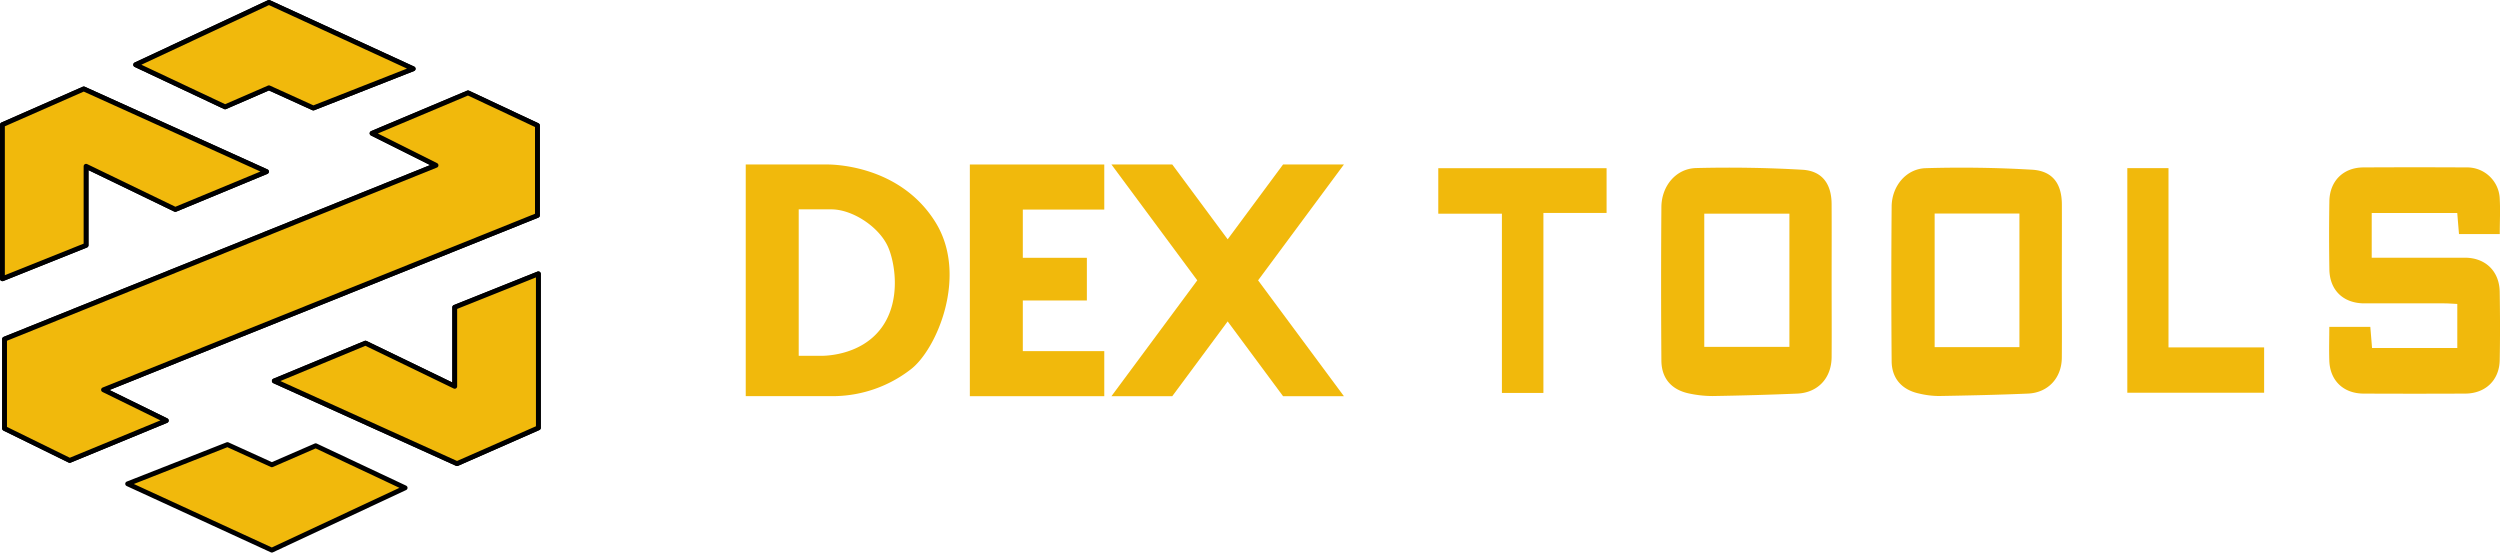 <svg xmlns="http://www.w3.org/2000/svg" viewBox="0 0 1032.1 228.12"><defs><style>.cls-1,.cls-2{fill:#f1b90c;}.cls-1{stroke:#000;stroke-linecap:round;stroke-linejoin:round;stroke-width:2px;}</style></defs><title>dex tools logo</title><g id="Layer_2" data-name="Layer 2"><g id="text"><polygon class="cls-1" points="110.02 70.85 72.38 86.45 35.53 68.64 35.53 101.26 1 115.08 1 51.49 34.58 36.72 110.02 70.85"/><polygon class="cls-1" points="56.01 26.72 111.03 1 170.57 28.39 129.37 44.58 111.03 36.25 92.93 44.11 56.01 26.72"/><polygon class="cls-1" points="113.24 157.27 150.88 141.67 187.73 159.49 187.73 126.86 222.26 113.05 222.26 176.63 188.68 191.4 113.24 157.27"/><polygon class="cls-1" points="153.6 55.04 193.22 38.35 221.87 51.8 221.87 88.92 42.74 160.92 68.65 173.63 28.78 190.07 1.88 176.87 1.88 140 180.01 68.25 153.6 55.04"/><path class="cls-2" d="M979.14,87.94v18.45h5.61c10.94,0,21.89,0,32.83,0,8.54,0,14.27,5.59,14.4,14.12.15,9.4.19,18.81,0,28.2-.18,8.28-5.89,13.73-14.2,13.78q-21,.1-41.93,0c-8.41,0-14-5.41-14.22-13.73-.15-4.49,0-9,0-13.83h16.93c.24,2.85.45,5.47.72,8.75h35.19v-18.2c-1.92-.09-3.71-.24-5.49-.24-10.94,0-21.89,0-32.83,0-8.73,0-14.35-5.4-14.49-14q-.23-14.1,0-28.2c.14-8.33,5.77-13.87,14-13.92q21.23-.12,42.43,0A13.46,13.46,0,0,1,1032,82.25c.26,4.66,0,9.35,0,14.39h-16.83c-.23-2.78-.45-5.4-.72-8.7H979.14Z"/><path class="cls-2" d="M756.17,115.73c0,10.58.07,21.15,0,31.72-.08,8.71-5.7,14.7-14.28,15.05q-17.4.72-34.8,1a46.17,46.17,0,0,1-9.5-1c-7.39-1.45-11.64-6.15-11.7-13.6q-.24-31.72,0-63.45c.07-8.65,6-15.85,14.32-16.07,14.61-.37,29.27-.14,43.86.7,8.13.46,12,5.75,12.09,14C756.23,94.59,756.17,105.16,756.17,115.73Zm-52.58,27.48h35.15v-55H703.59Z"/><path class="cls-2" d="M851.2,116c0,10.58.09,21.15,0,31.73-.09,8.37-5.72,14.41-14,14.76-12.26.52-24.54.79-36.82,1a36,36,0,0,1-8-1c-7.08-1.48-11.37-6.15-11.43-13.34q-.27-32,0-63.95c.09-8.39,6-15.53,14.07-15.77,14.61-.43,29.27-.22,43.86.63,8.47.49,12.28,5.7,12.34,14.24C851.26,94.85,851.2,105.42,851.2,116ZM798.7,88.16v55.15h35V88.16Z"/><path class="cls-2" d="M663.26,87.91H637.18v74.31H620.05v-74H593.78V69.44h69.48Z"/><path class="cls-2" d="M878.24,162.13V69.41h17v74h39.48v18.73Z"/><polygon class="cls-1" points="110.02 70.85 72.38 86.45 35.53 68.64 35.53 101.26 1 115.08 1 51.49 34.58 36.72 110.02 70.85"/><polygon class="cls-1" points="56.01 26.72 111.03 1 170.57 28.39 129.37 44.58 111.03 36.25 92.93 44.11 56.01 26.72"/><polygon class="cls-1" points="113.24 157.27 150.88 141.67 187.73 159.49 187.73 126.86 222.26 113.05 222.26 176.63 188.68 191.4 113.24 157.27"/><polygon class="cls-1" points="167.25 201.4 112.23 227.12 52.7 199.74 93.9 183.54 112.23 191.88 130.33 184.02 167.25 201.4"/><polygon class="cls-1" points="153.6 55.04 193.22 38.35 221.87 51.8 221.87 88.92 42.74 160.92 68.65 173.63 28.78 190.07 1.88 176.87 1.88 140 180.01 68.25 153.6 55.04"/><polygon class="cls-2" points="554.82 67.91 529.7 67.91 506.83 98.79 483.96 67.91 458.85 67.91 494.28 115.74 458.85 163.56 483.96 163.56 506.83 132.69 529.7 163.56 554.82 163.56 519.39 115.74 554.82 67.91"/><polygon class="cls-2" points="400.39 67.91 400.39 86.52 400.39 106.43 400.39 124.05 400.39 144.96 400.39 163.56 422.26 163.56 455.89 163.56 455.89 144.96 422.26 144.96 422.26 124.05 448.7 124.05 448.7 106.43 422.26 106.43 422.26 86.52 455.89 86.52 455.89 67.91 422.26 67.91 400.39 67.91"/><path class="cls-2" d="M375.92,152.54a52.72,52.72,0,0,1-31.23,11H307.87V67.91H341.2s29.65-.89,45,23.84C399.83,113.67,386.71,144.4,375.92,152.54Zm-9.64-51.33c-4-8-14.61-14.78-23.08-14.78H329.74v60.46h8.81s16.43.7,25.41-11.63C372.43,123.64,369.28,107.2,366.28,101.21Z"/></g></g></svg>